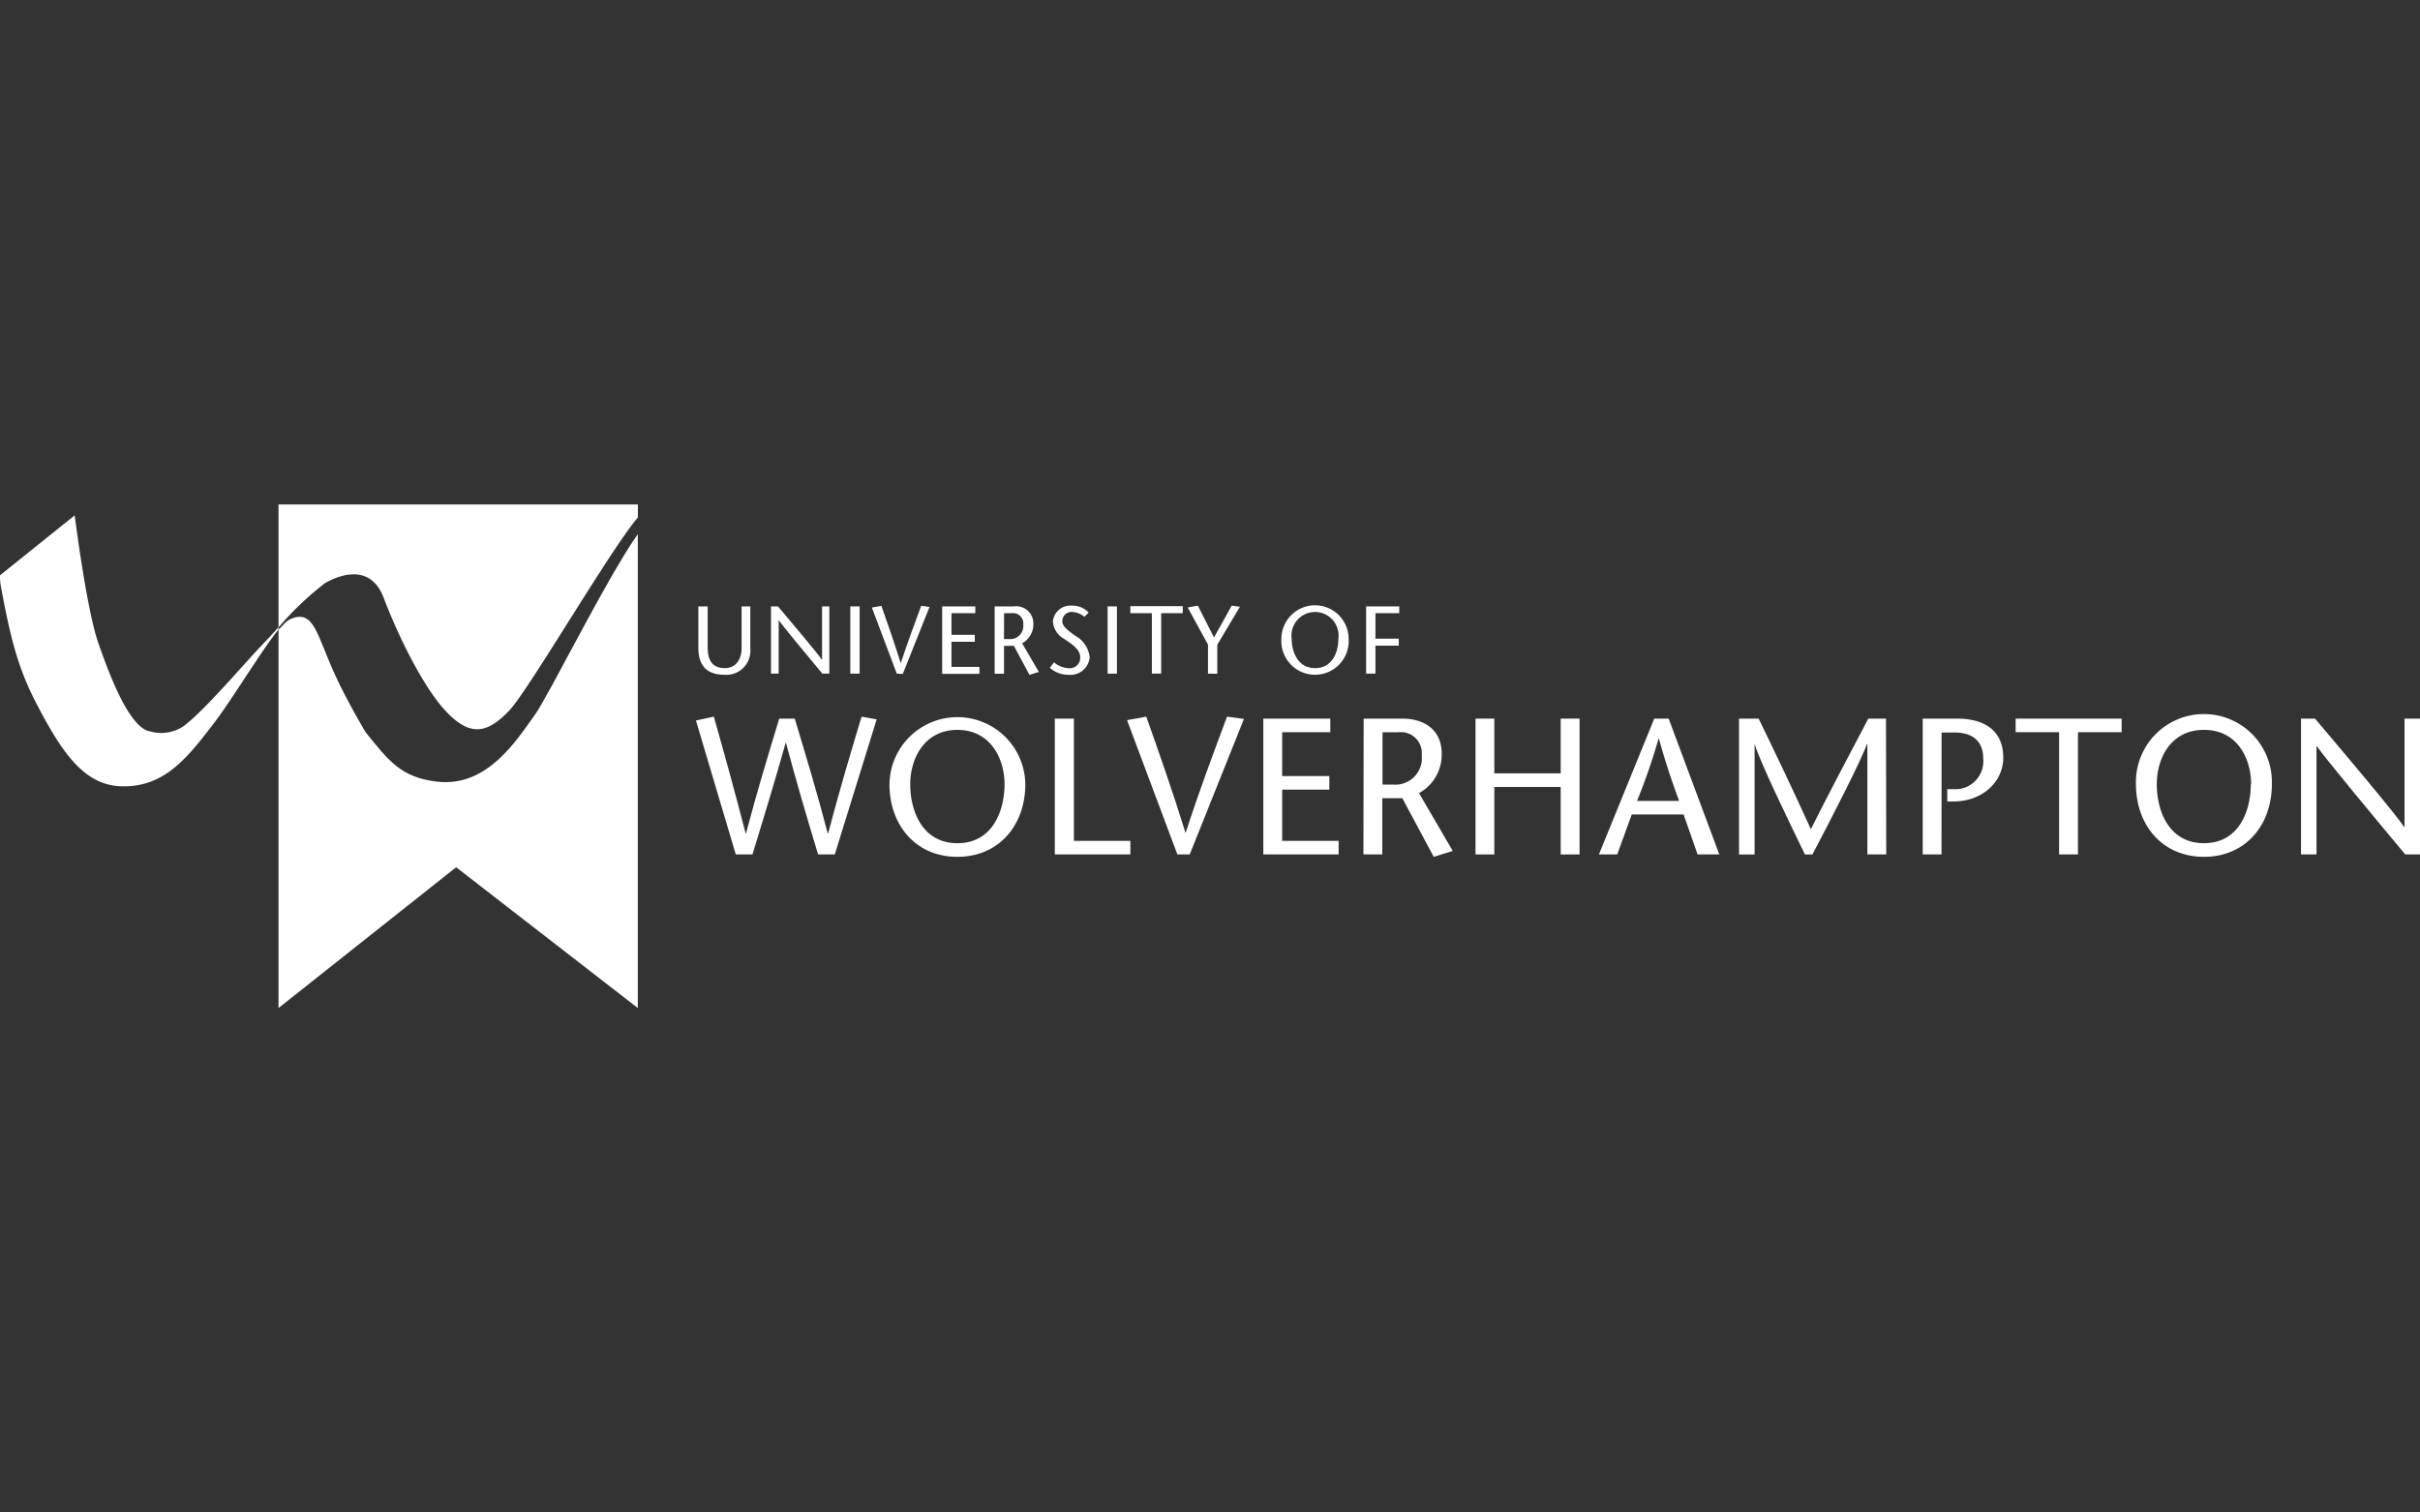 <svg xmlns="http://www.w3.org/2000/svg" xmlns:xlink="http://www.w3.org/1999/xlink" width="240" height="150" viewBox="0 0 240 150">
  <rect x="0" y="0" width="240" height="150" fill="#333333" stroke="none"/>
  <defs>
    <clipPath id="clip-path">
      <rect id="Rectangle_122" data-name="Rectangle 122" width="240" height="49.942" transform="translate(0 0)" fill="#fff"/>
    </clipPath>
    <clipPath id="clip-university-of-wolverhampton">
      <rect width="240" height="150"/>
    </clipPath>
  </defs>
  <g id="university-of-wolverhampton" clip-path="url(#clip-university-of-wolverhampton)">
    <g id="Group_130" data-name="Group 130" transform="translate(0 50.029)">
      <g id="Group_133" data-name="Group 133" transform="translate(0 0)" clip-path="url(#clip-path)">
        <path id="Path_566" data-name="Path 566" d="M100.873,14.59v4.04c0,1.386.513,2.079,1.7,2.079s1.663-.991,1.663-1.947V14.59h.866v4.22a2.384,2.384,0,0,1-2.192,2.562,2.494,2.494,0,0,1-.337,0c-1.878,0-2.626-.991-2.626-2.7V14.59Z" transform="translate(-30.689 -4.48)" fill="#fff"/>
        <path id="Path_567" data-name="Path 567" d="M116.127,21.256h-.693c-1.448-1.732-3.929-4.719-4.331-5.3v5.3h-.762V14.59h.693c1.469,1.739,3.922,4.65,4.373,5.315V14.59h.721Z" transform="translate(-33.879 -4.48)" fill="#fff"/>
        <rect id="Rectangle_120" data-name="Rectangle 120" width="0.929" height="6.666" transform="translate(84.327 10.11)" fill="#fff"/>
        <path id="Path_568" data-name="Path 568" d="M127.248,21.232l-2.467-6.555.942-.166c.644,1.816,1.282,3.645,1.919,5.689.693-2.079,1.351-3.874,2.03-5.689l.825.111-2.654,6.645Z" transform="translate(-38.313 -4.455)" fill="#fff"/>
        <path id="Path_569" data-name="Path 569" d="M138.126,15.262h-2.363V17.41h2.314V18.1h-2.314v2.488h2.772v.693h-3.693V14.59h3.285Z" transform="translate(-41.402 -4.48)" fill="#fff"/>
        <path id="Path_570" data-name="Path 570" d="M142.351,14.59h1.906a1.7,1.7,0,0,1,1.933,1.719,2.135,2.135,0,0,1-1.116,1.94l1.663,2.841-.936.284L144.257,18.5h-.977V21.27h-.929Zm.929,3.243h.52a1.3,1.3,0,0,0,1.391-1.209,1.373,1.373,0,0,0,0-.233,1.025,1.025,0,0,0-.91-1.13,1.058,1.058,0,0,0-.22,0h-.776Z" transform="translate(-43.708 -4.48)" fill="#fff"/>
        <path id="Path_571" data-name="Path 571" d="M153.674,15.585a2.081,2.081,0,0,0-1.15-.478.915.915,0,0,0-1.031.782.959.959,0,0,0-.008.126c0,.471.409.825,1.268,1.441a2.771,2.771,0,0,1,1.448,2.134,1.913,1.913,0,0,1-2.064,1.748h-.015a2.773,2.773,0,0,1-1.871-.693l.409-.547a2.389,2.389,0,0,0,1.448.582,1.04,1.04,0,0,0,1.152-.913,1.07,1.07,0,0,0,0-.182c0-.838-1-1.386-1.538-1.781a2.152,2.152,0,0,1-1.171-1.753,1.746,1.746,0,0,1,1.9-1.573,2.156,2.156,0,0,1,1.649.693Z" transform="translate(-46.133 -4.443)" fill="#fff"/>
        <rect id="Rectangle_121" data-name="Rectangle 121" width="0.922" height="6.666" transform="translate(109.848 10.11)" fill="#fff"/>
        <path id="Path_572" data-name="Path 572" d="M163.9,21.247V15.253h-2.134V14.56h5.2v.693h-2.141v5.994Z" transform="translate(-49.667 -4.471)" fill="#fff"/>
        <path id="Path_573" data-name="Path 573" d="M171.991,21.222V18.34l-2.01-3.673,1-.187,1.608,3.16,1.753-3.16.818.111-2.245,3.763v2.883Z" transform="translate(-52.191 -4.446)" fill="#fff"/>
        <path id="Path_574" data-name="Path 574" d="M183.391,17.765a3.333,3.333,0,0,1,6.666,0,3.34,3.34,0,1,1-6.666,0m5.648,0a2.338,2.338,0,1,0-4.629,0c0,1.247.589,2.9,2.314,2.9S189.039,19.067,189.039,17.765Z" transform="translate(-56.309 -4.432)" fill="#fff"/>
        <path id="Path_575" data-name="Path 575" d="M198.8,15.262h-2.363v2.529h2.314v.693h-2.314v2.772h-.922V14.59H198.8Z" transform="translate(-60.03 -4.48)" fill="#fff"/>
        <path id="Path_576" data-name="Path 576" d="M26.035,14.366c-1.642,1.691-5.71,6.528-7.851,8.115a3.972,3.972,0,0,1-3.292.506c-2.037-.3-4.026-5.544-5.169-8.849S7.408,1.56,7.408,1.56L0,7.506A5.816,5.816,0,0,0,.119,8.76c.97,5.26,1.746,8.177,3.659,11.78,2.467,4.712,4.65,7.754,8.191,7.886,4.262.159,6.548-2.772,8.946-5.856,2.079-2.661,4.7-7.158,6.708-9.7v-.222c-.52.589-1.053,1.157-1.587,1.719" transform="translate(0 -0.479)" fill="#fff"/>
        <path id="Path_577" data-name="Path 577" d="M55.577,28.795c-3.583-.416-4.8-2.079-7.089-4.913,0,0-1.753-2.924-3.007-5.648-1.836-3.991-2.079-6.542-4.386-5.585-.5.208-.728.6-1.233,1.074V51.246L57.476,37.283,75.493,51.246v-47C72.4,8.609,66.616,20.34,65.286,22.163c-1.822,2.529-4.719,7.214-9.708,6.632" transform="translate(-12.239 -1.305)" fill="#fff"/>
        <path id="Path_578" data-name="Path 578" d="M39.861,0V12.2a30.127,30.127,0,0,1,4.615-4.4c1.261-.728,4.477-2.079,5.814,1.462C51.828,13.3,54.212,18,56.263,20.29c2.592,2.9,4.345,2.4,6.514.111C64.69,18.363,72.867,4.338,75.5,1.289V0Z" transform="translate(-12.239 0)" fill="#fff"/>
        <path id="Path_579" data-name="Path 579" d="M109.4,30.564c1.095,3.638,2.2,7.276,3.271,11.378h.042c1.095-4.158,2.2-7.879,3.312-11.572l1.5.27L113.37,44.035h-1.656c-1.081-3.576-2.141-7.158-3.2-11.122-1.116,3.957-2.211,7.546-3.305,11.122h-1.656L99.6,30.751l1.774-.381c1.053,3.693,2.079,7.408,3.153,11.572h.042c1.074-4.1,2.19-7.74,3.292-11.378Z" transform="translate(-30.582 -9.325)" fill="#fff"/>
        <path id="Path_580" data-name="Path 580" d="M127.3,37.056a6.736,6.736,0,0,1,13.471,0c0,4.019-2.578,7.2-6.736,7.2s-6.736-3.181-6.736-7.2m11.413,0c0-2.522-1.386-5.391-4.677-5.391s-4.677,2.869-4.677,5.391c0,2.633,1.192,5.849,4.677,5.849s4.677-3.215,4.677-5.849" transform="translate(-39.087 -9.309)" fill="#fff"/>
        <path id="Path_581" data-name="Path 581" d="M150.961,30.65h1.892V42.777h5.6v1.344h-7.491Z" transform="translate(-46.351 -9.411)" fill="#fff"/>
        <path id="Path_582" data-name="Path 582" d="M166.29,44.035,161.3,30.716l1.906-.346c1.31,3.68,2.6,7.373,3.888,11.51h.021c1.344-4.158,2.73-7.83,4.1-11.51l1.677.229-5.377,13.436Z" transform="translate(-49.526 -9.325)" fill="#fff"/>
        <path id="Path_583" data-name="Path 583" d="M187.446,31.994h-4.775v4.352h4.677V37.69h-4.677v5.086h5.6v1.344H180.8V30.65h6.645Z" transform="translate(-55.513 -9.411)" fill="#fff"/>
        <path id="Path_584" data-name="Path 584" d="M195.152,30.65h3.832c2.2,0,3.908,1.136,3.908,3.465a4.331,4.331,0,0,1-2.252,3.922l3.347,5.738-1.885.582-3.118-5.814H197v5.578h-1.871Zm1.871,6.542h1.06a2.623,2.623,0,0,0,2.827-2.9A2.079,2.079,0,0,0,199.07,32a2.051,2.051,0,0,0-.447,0h-1.6Z" transform="translate(-59.913 -9.411)" fill="#fff"/>
        <path id="Path_585" data-name="Path 585" d="M221.489,44.121h-1.871V37.427h-6.583v6.694h-1.864V30.65h1.864v5.426h6.583V30.65h1.871Z" transform="translate(-64.838 -9.411)" fill="#fff"/>
        <path id="Path_586" data-name="Path 586" d="M235.747,30.65l5.024,13.471h-2.155l-1.386-3.964h-5.142l-1.441,3.964h-1.816l5.488-13.471Zm1.039,8.163c-.693-1.871-1.33-3.735-2-6.16h-.042a60.421,60.421,0,0,1-2.134,6.16Z" transform="translate(-70.261 -9.411)" fill="#fff"/>
        <path id="Path_587" data-name="Path 587" d="M263.482,44.121h-1.871V33.152h-.035c-.54,1.58-3.6,7.526-5.412,10.97h-.748c-1.677-3.465-4.47-9.2-4.989-10.97v10.97h-1.545V30.65h1.947c1.732,3.576,3.465,7.179,5.176,10.97,1.906-3.79,3.811-7.394,5.7-10.97h1.753Z" transform="translate(-76.417 -9.411)" fill="#fff"/>
        <path id="Path_588" data-name="Path 588" d="M277.035,44.121h-1.864V30.65h3.389c2.848,0,4.6,1.268,4.6,3.887,0,2.273-1.947,4.331-4.969,4.331h-.582v-1.22h.617a2.779,2.779,0,0,0,2.945-3.056c0-1.483-.825-2.564-2.827-2.564h-1.3Z" transform="translate(-84.489 -9.411)" fill="#fff"/>
        <path id="Path_589" data-name="Path 589" d="M292.781,44.121V31.994h-4.31V30.65h10.512v1.344h-4.331V44.121Z" transform="translate(-88.573 -9.411)" fill="#fff"/>
        <path id="Path_590" data-name="Path 590" d="M305.689,36.957a6.742,6.742,0,1,1,13.478-.432q.007.215,0,.432c0,4.019-2.578,7.2-6.736,7.2s-6.742-3.181-6.742-7.2m11.42,0c0-2.522-1.351-5.391-4.677-5.391s-4.677,2.869-4.677,5.391c0,2.633,1.192,5.849,4.677,5.849s4.643-3.215,4.643-5.849Z" transform="translate(-93.858 -9.211)" fill="#fff"/>
        <path id="Path_591" data-name="Path 591" d="M341.112,44.121H339.65c-2.924-3.5-7.948-9.549-8.759-10.72h-.042v10.72h-1.538V30.65H330.7c2.966,3.5,7.934,9.39,8.835,10.741h.042V30.65h1.538Z" transform="translate(-101.112 -9.411)" fill="#fff"/>
      </g>
    </g>
  </g>
</svg>
